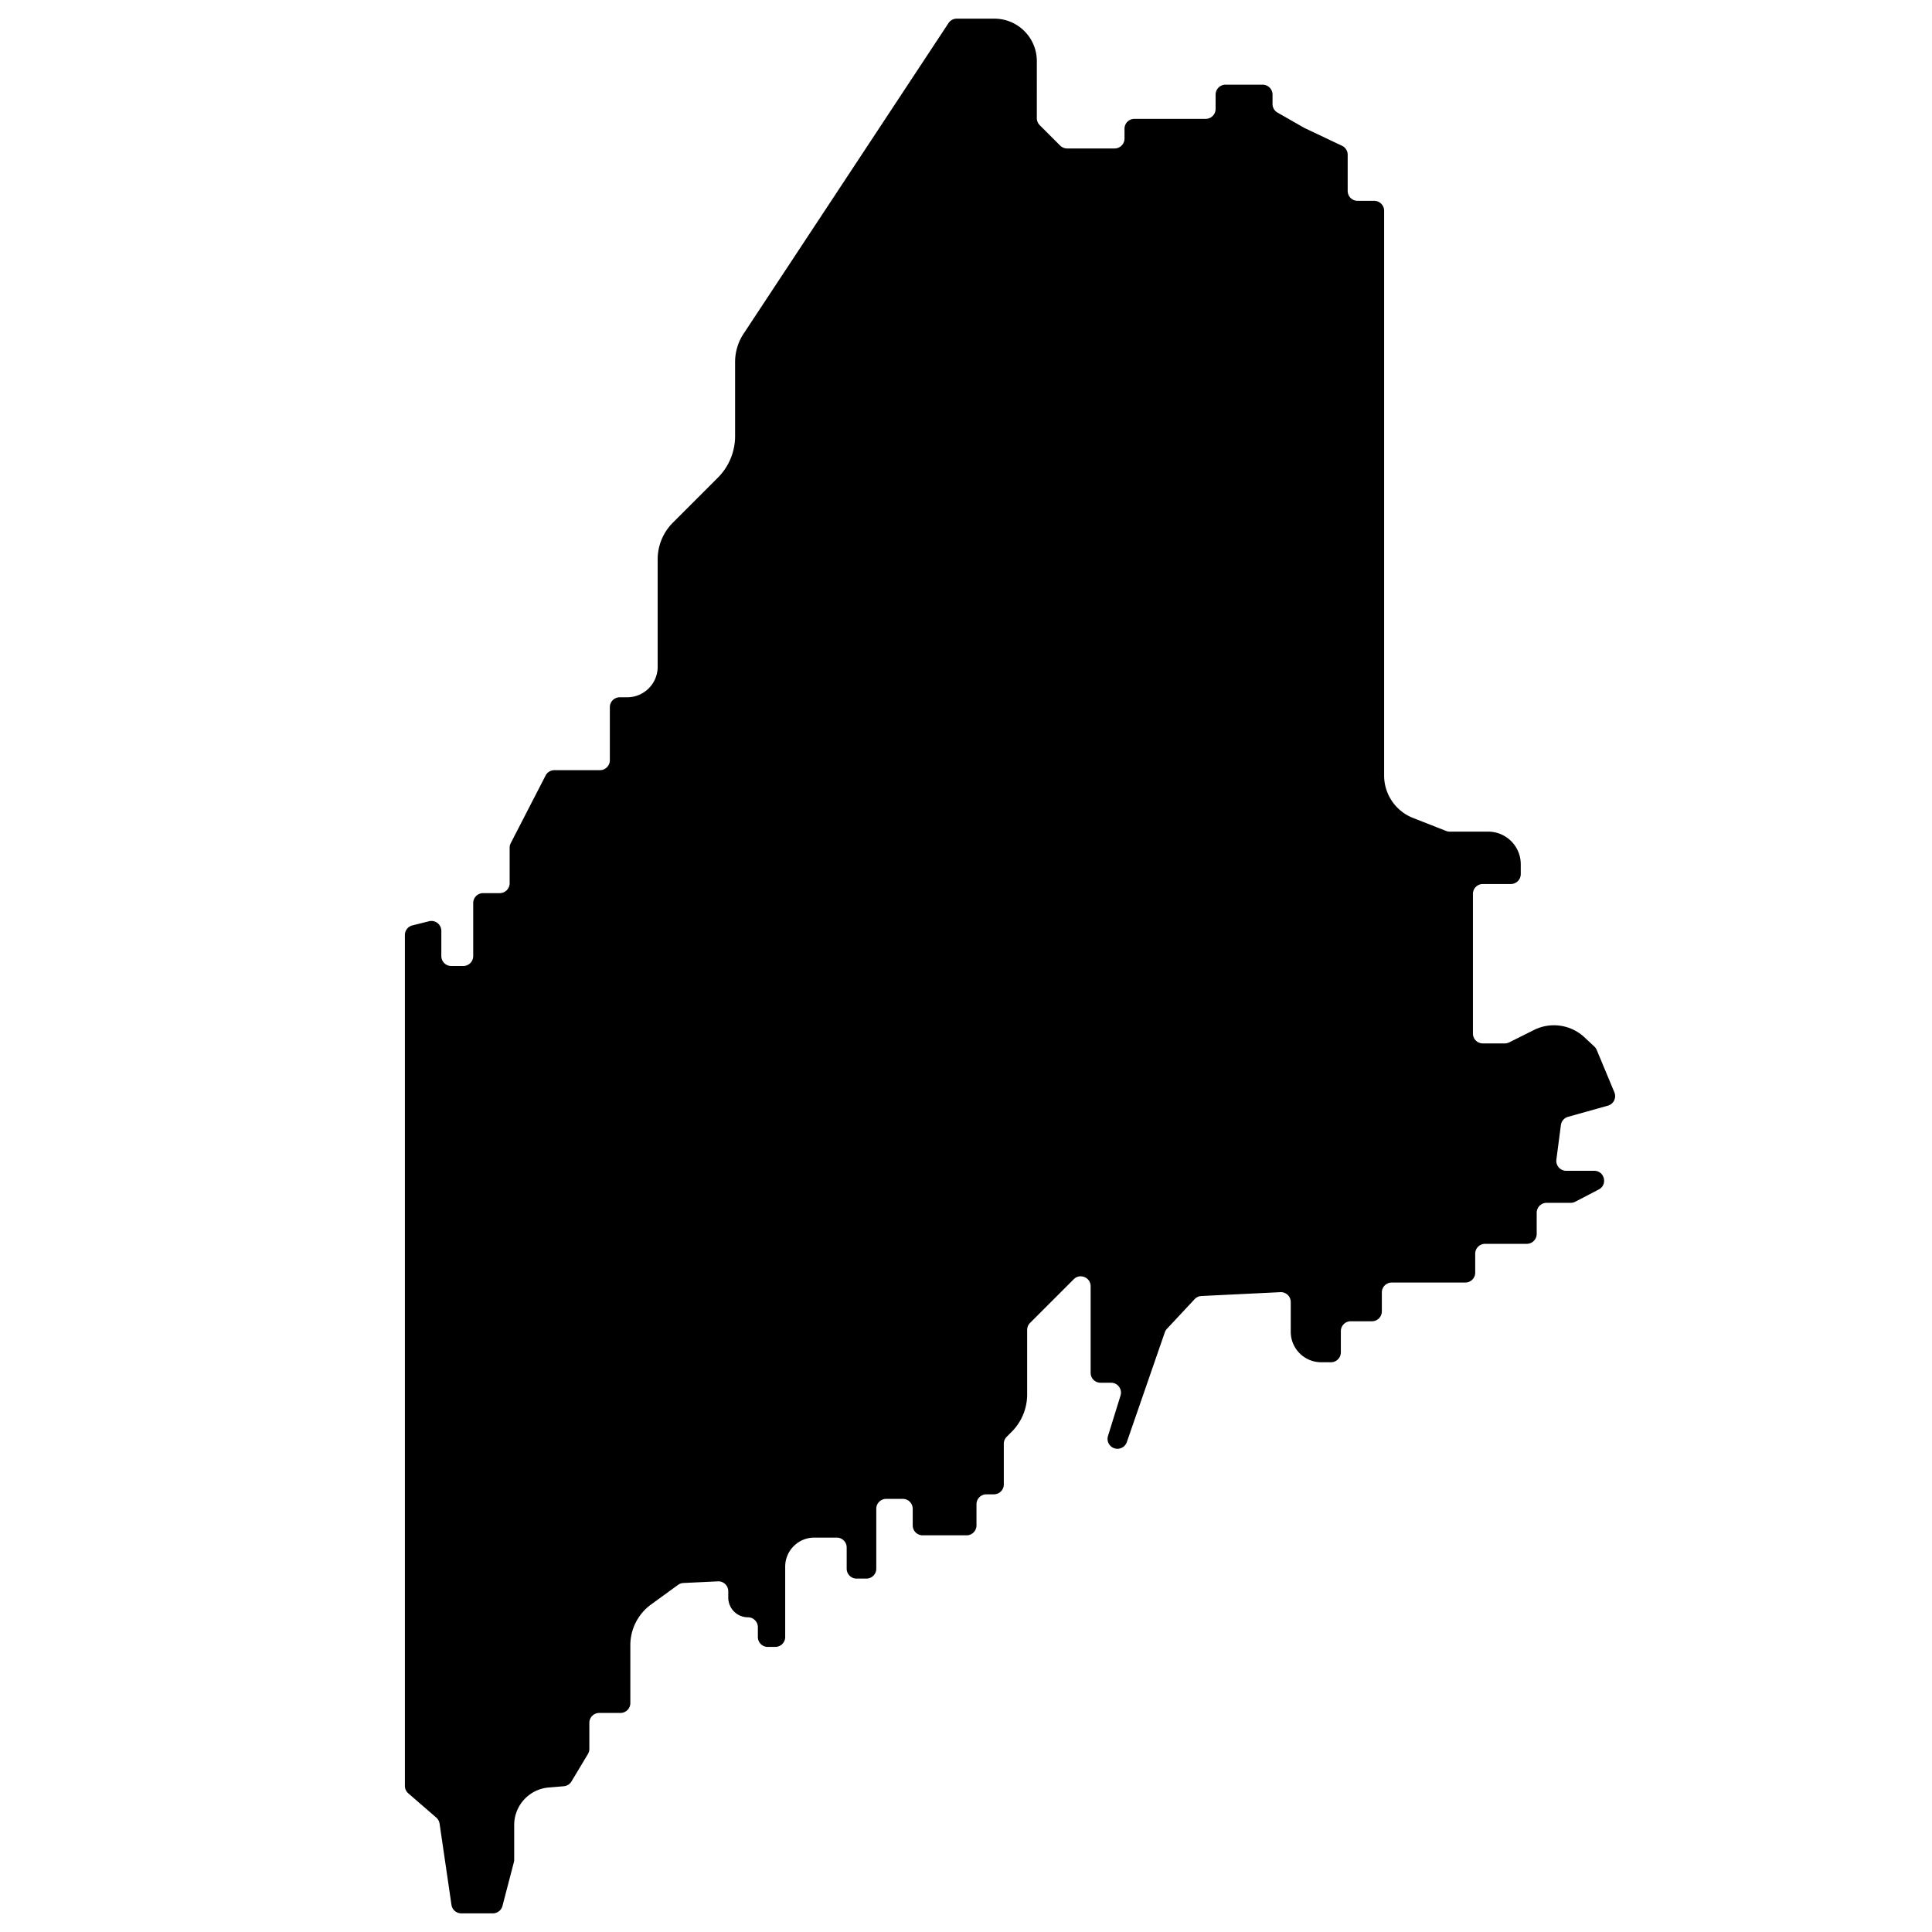 <svg xmlns="http://www.w3.org/2000/svg" viewBox="0 0 2100 2100" xmlns:v="https://vecta.io/nano"><path d="M440.096 1016.325v924.819c0 3.122 1.355 6.09 3.715 8.135l30.393 26.34c1.95 1.69 3.228 4.023 3.601 6.576l12.925 88.324c.774 5.287 5.308 9.206 10.652 9.206h34.36c4.899 0 9.18-3.308 10.416-8.048l12.404-47.548c.231-.887.349-1.8.349-2.717v-37.676c0-21.297 16.324-39.038 37.548-40.807l16.361-1.363c3.452-.288 6.555-2.219 8.337-5.189l17.905-29.842c1.004-1.673 1.534-3.587 1.534-5.539v-28.333a10.77 10.77 0 0 1 10.765-10.765h23.025c5.945 0 10.765-4.82 10.765-10.765v-62.898a54.64 54.64 0 0 1 22.503-44.19l29.35-21.345c1.699-1.235 3.722-1.947 5.82-2.047l37.488-1.785a10.77 10.77 0 0 1 11.277 10.753v6.901c0 11.827 9.587 21.414 21.414 21.414h0a10.77 10.77 0 0 1 10.765 10.765v10.649a10.77 10.77 0 0 0 10.765 10.765h8.174a10.77 10.77 0 0 0 10.765-10.765v-76.413c0-17.472 14.164-31.636 31.636-31.636h24.432a10.77 10.77 0 0 1 10.765 10.765v23.026a10.77 10.77 0 0 0 10.765 10.765h10.649a10.77 10.77 0 0 0 10.765-10.765v-65.106a10.77 10.77 0 0 1 10.765-10.765h18.075a10.77 10.77 0 0 1 10.765 10.765v18.075a10.77 10.77 0 0 0 10.765 10.765h47.779a10.77 10.77 0 0 0 10.765-10.765v-23.025c0-5.945 4.82-10.765 10.765-10.765h8.174a10.77 10.77 0 0 0 10.765-10.765v-44.183c0-2.855 1.134-5.593 3.153-7.612l5.381-5.381a57.49 57.49 0 0 0 16.838-40.65v-32.501-37.621c0-2.855 1.134-5.593 3.153-7.612l22.528-22.528 24.941-24.941c6.781-6.781 18.377-1.979 18.377 7.612v43.01 51.118c0 5.945 4.82 10.765 10.765 10.765h11.443c7.254 0 12.431 7.028 10.281 13.956l-13.616 43.872c-2.15 6.928 3.028 13.956 10.281 13.956h0c4.588 0 8.672-2.908 10.173-7.244l41.302-119.316c.492-1.422 1.276-2.724 2.303-3.824l30.116-32.267c1.912-2.048 4.547-3.271 7.345-3.407l85.834-4.187a10.77 10.77 0 0 1 11.289 10.752v32.336c0 18.278 14.818 33.096 33.096 33.096h10.596a10.77 10.77 0 0 0 10.765-10.765v-23.025c0-5.945 4.82-10.765 10.765-10.765h23.025a10.77 10.77 0 0 0 10.765-10.765v-20.55a10.77 10.77 0 0 1 10.765-10.765h79.957c5.945 0 10.765-4.82 10.765-10.765v-20.55c0-5.945 4.82-10.765 10.765-10.765h45.303a10.77 10.77 0 0 0 10.765-10.765v-23.025c0-5.945 4.82-10.765 10.765-10.765h26.203c1.733 0 3.44-.418 4.976-1.219l25.531-13.309c9.986-5.205 6.285-20.311-4.976-20.311h-30.43a10.77 10.77 0 0 1-10.674-12.162l4.912-37.534c.56-4.277 3.618-7.807 7.771-8.969l43.322-12.13a10.77 10.77 0 0 0 7.034-14.507l-19.182-46.036c-.589-1.413-1.472-2.685-2.592-3.729l-10.753-10.036a48.58 48.58 0 0 0-54.87-7.936l-26.942 13.471c-1.495.747-3.143 1.136-4.814 1.136h-23.823c-5.945 0-10.765-4.82-10.765-10.765V971.654c0-5.945 4.82-10.765 10.765-10.765h30.451a10.77 10.77 0 0 0 10.765-10.765v-10.735c0-19.568-15.863-35.432-35.432-35.432h-41.739c-1.347 0-2.682-.253-3.936-.745l-35.967-14.13a49.57 49.57 0 0 1-31.444-46.136v-25.624-588.258a10.77 10.77 0 0 0-10.765-10.765h-18.075a10.77 10.77 0 0 1-10.765-10.765v-39.355c0-4.16-2.397-7.948-6.157-9.729l-40.5-19.184c-.249-.118-.493-.245-.733-.382l-28.871-16.498c-3.354-1.917-5.424-5.484-5.424-9.347v-10.216a10.77 10.77 0 0 0-10.765-10.765h-40.353a10.77 10.77 0 0 0-10.765 10.765v15.6a10.77 10.77 0 0 1-10.765 10.765h-77.482a10.77 10.77 0 0 0-10.765 10.765v10.649c0 5.945-4.82 10.765-10.765 10.765h-51.609c-2.855 0-5.593-1.134-7.612-3.153l-22.16-22.16c-2.019-2.019-3.153-4.757-3.153-7.612V66.453c0-25.504-20.675-46.178-46.178-46.178h-40.851c-3.618 0-6.994 1.817-8.986 4.837l-222.76 337.658c-6.003 9.099-9.202 19.759-9.202 30.66v80.578a63.92 63.92 0 0 1-18.722 45.198l-48.955 48.955a56.28 56.28 0 0 0-16.484 39.795v116.818c0 18.303-14.838 33.141-33.141 33.141h-8.075c-5.945 0-10.765 4.82-10.765 10.765v57.68a10.77 10.77 0 0 1-10.765 10.765h-49.504c-4.031 0-7.724 2.252-9.57 5.835l-37.879 73.53c-.785 1.525-1.195 3.215-1.195 4.93v38.607c0 5.945-4.82 10.765-10.765 10.765H525.12a10.77 10.77 0 0 0-10.765 10.765v57.68A10.77 10.77 0 0 1 503.59 1050h-13.124a10.77 10.77 0 0 1-10.765-10.765v-27.429a10.77 10.77 0 0 0-13.376-10.444l-18.075 4.519c-4.792 1.198-8.154 5.504-8.154 10.444z"/></svg>